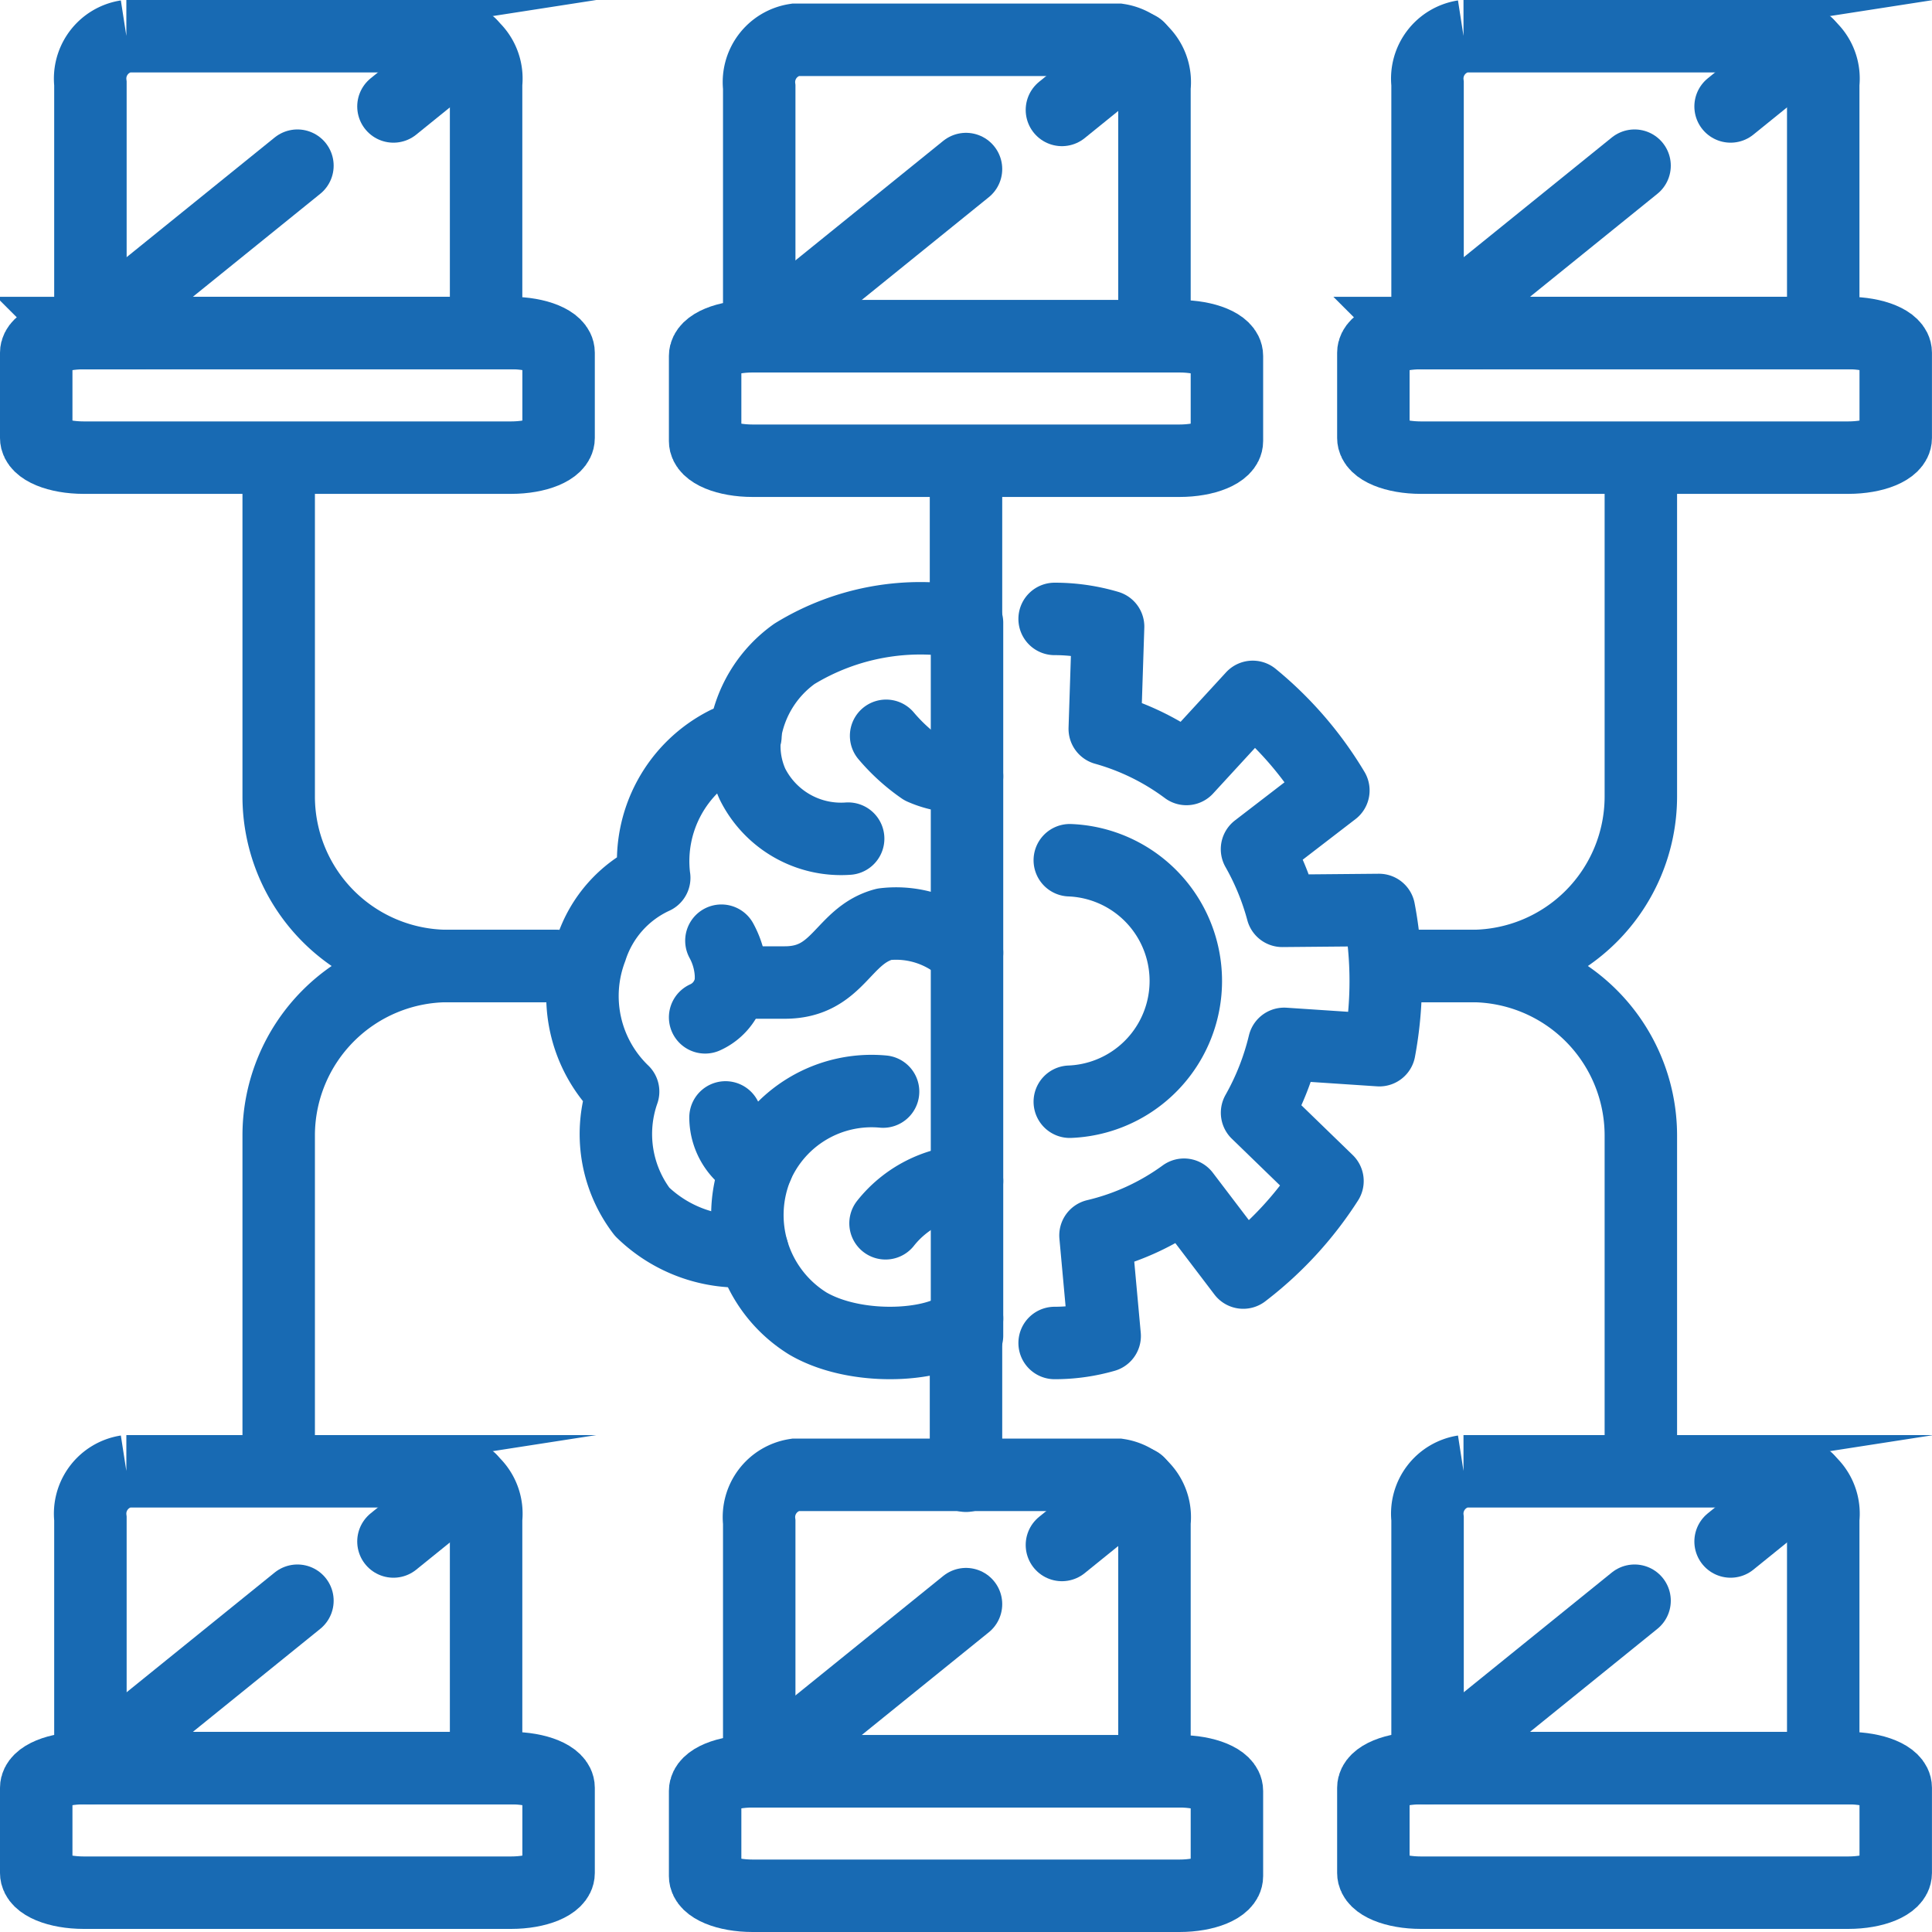 <?xml version="1.0" encoding="UTF-8"?> <svg xmlns="http://www.w3.org/2000/svg" width="40" height="40" viewBox="0 0 40 40"> <defs> <style> .a, .b, .c, .d { fill: none; stroke: #186ab3; stroke-width: 1.5px; } .a, .b, .c { stroke-miterlimit: 22.926; } .a, .c { fill-rule: evenodd; } .b, .c, .d { stroke-linecap: round; } .d { stroke-linejoin: round; } </style> </defs> <g> <path class="a" d="M16.463.824h6.695a.886.886,0,0,1,.744.979V6.962H15.719l-0-5.159a.886.886,0,0,1,.744-.979Z"></path> <path class="a" d="M15.581,6.962h8.839c.542,0,.982.182.982.407V9.132c0,.225-.44.407-.982.407H15.581c-.542,0-.982-.182-.982-.407l-0-1.763c0-.225.44-.407.982-.407Z"></path> <line class="b" x1="20" y1="3.5" x2="15.719" y2="6.962"></line> <line class="b" x1="23.574" y1="0.991" x2="21.986" y2="2.276"></line> </g> <g> <g> <path class="a" d="M2.616.75H9.319a.887.887,0,0,1,.745.98V6.895H1.872L1.872,1.73a.887.887,0,0,1,.745-.98Z"></path> <path class="a" d="M1.733,6.895h8.849c.543,0,.983.182.983.407V9.068c0,.225-.44.407-.983.407H1.733c-.543,0-.983-.182-.983-.407L.75,7.303c0-.225.441-.407.984-.407Z"></path> <line class="b" x1="6.158" y1="3.43" x2="1.872" y2="6.895"></line> <line class="b" x1="9.736" y1="0.918" x2="8.146" y2="2.204"></line> </g> <g> <path class="a" d="M30.3.75h6.703a.887.887,0,0,1,.745.98V6.895H29.556l-0-5.165a.887.887,0,0,1,.745-.98Z"></path> <path class="a" d="M29.417,6.895h8.849c.543,0,.983.182.983.407V9.068c0,.225-.44.407-.983.407H29.417c-.543,0-.983-.182-.983-.407L28.434,7.303c0-.225.441-.407.984-.407Z"></path> <line class="b" x1="33.842" y1="3.43" x2="29.556" y2="6.895"></line> <line class="b" x1="37.42" y1="0.918" x2="35.83" y2="2.204"></line> </g> </g> <g> <path class="a" d="M16.463,30.535h6.695a.886.886,0,0,1,.744.979v5.159H15.719l-0-5.159a.886.886,0,0,1,.744-.979Z"></path> <path class="a" d="M15.581,36.673h8.839c.542,0,.982.182.982.407V38.843c0,.225-.44.407-.982.407H15.581c-.542,0-.982-.182-.982-.407L14.599,37.08c0-.225.44-.407.982-.407Z"></path> <line class="b" x1="20" y1="33.212" x2="15.719" y2="36.673"></line> <line class="b" x1="23.574" y1="30.703" x2="21.986" y2="31.987"></line> </g> <g> <g> <path class="a" d="M2.616,30.462H9.319a.887.887,0,0,1,.745.98V36.607H1.872l-0-5.165a.887.887,0,0,1,.745-.98Z"></path> <path class="a" d="M1.733,36.607h8.849c.543,0,.983.182.983.407v1.765c0,.225-.44.407-.983.407H1.733c-.543,0-.983-.182-.983-.407L.75,37.014c0-.225.441-.407.984-.407Z"></path> <line class="b" x1="6.158" y1="33.141" x2="1.872" y2="36.607"></line> <line class="b" x1="9.736" y1="30.63" x2="8.146" y2="31.915"></line> </g> <g> <path class="a" d="M30.3,30.462h6.703a.887.887,0,0,1,.745.98V36.607H29.556l-0-5.165a.887.887,0,0,1,.745-.98Z"></path> <path class="a" d="M29.417,36.607h8.849c.543,0,.983.182.983.407v1.765c0,.225-.44.407-.983.407H29.417c-.543,0-.983-.182-.983-.407L28.434,37.014c0-.225.441-.407.984-.407Z"></path> <line class="b" x1="33.842" y1="33.141" x2="29.556" y2="36.607"></line> <line class="b" x1="37.42" y1="30.63" x2="35.83" y2="31.915"></line> </g> </g> <g> <path class="c" d="M5.77,9.923v6.576A3.511,3.511,0,0,0,9.271,20h2.222"></path> <path class="c" d="M5.77,30.077V23.501A3.511,3.511,0,0,1,9.271,20h2.222"></path> </g> <g> <path class="c" d="M33.972,9.923v6.576A3.511,3.511,0,0,1,30.471,20H28.976"></path> <path class="c" d="M33.972,30.077V23.501A3.511,3.511,0,0,0,30.471,20H29.233"></path> </g> <line class="b" x1="20" y1="27.651" x2="20" y2="30.554"></line> <line class="b" x1="20" y1="9.923" x2="20" y2="12.805"></line> <g> <path class="d" d="M21.835,27.805a3.739,3.739,0,0,0,1.036-.145L22.681,25.578a5.104,5.104,0,0,0,1.833-.843l1.226,1.612a7.419,7.419,0,0,0,1.744-1.895L26.026,23.038a5.502,5.502,0,0,0,.561-1.426l1.971.131a7.771,7.771,0,0,0,.132-1.433,7.852,7.852,0,0,0-.139-1.47l-2.002.018a5.449,5.449,0,0,0-.524-1.277l1.581-1.216a7.417,7.417,0,0,0-1.67-1.937L24.564,15.921a5.156,5.156,0,0,0-1.691-.831l.069-2.116a3.881,3.881,0,0,0-1.107-.16"></path> <path class="d" d="M22.149,17.81a2.502,2.502,0,0,1,0,5"></path> <path class="d" d="M15.021,23.135a1.107,1.107,0,0,0,.656,1.006"></path> <path class="d" d="M18.334,25.327a2.321,2.321,0,0,1,1.687-.875"></path> <path class="d" d="M18.283,22.6a2.583,2.583,0,0,0-2.606,1.54,2.641,2.641,0,0,0,1.05,3.263c1.088.633,2.946.458,3.294-.106"></path> <path class="d" d="M14.936,19.476a1.635,1.635,0,0,1,.199.842.914.914,0,0,1-.536.745"></path> <path class="d" d="M15.132,20.342h1.117c1.117,0,1.19-.976,2.059-1.207a2.087,2.087,0,0,1,1.713.59"></path> <path class="d" d="M18.346,15.234a3.844,3.844,0,0,0,.746.678,1.94,1.94,0,0,0,.929.16"></path> <path class="d" d="M15.578,25.896a2.889,2.889,0,0,1-2.283-.807,2.654,2.654,0,0,1-.394-2.489,2.745,2.745,0,0,1-.663-2.952,2.447,2.447,0,0,1,1.307-1.474s-.002-.013-.005-.036a2.746,2.746,0,0,1,1.5-2.764l.394-.14"></path> <path class="d" d="M20.021,27.651V12.895a4.991,4.991,0,0,0-3.573.642,2.504,2.504,0,0,0-1.014,1.607,1.917,1.917,0,0,0,.144,1.087,2.048,2.048,0,0,0,1.982,1.132"></path> </g> </svg> 